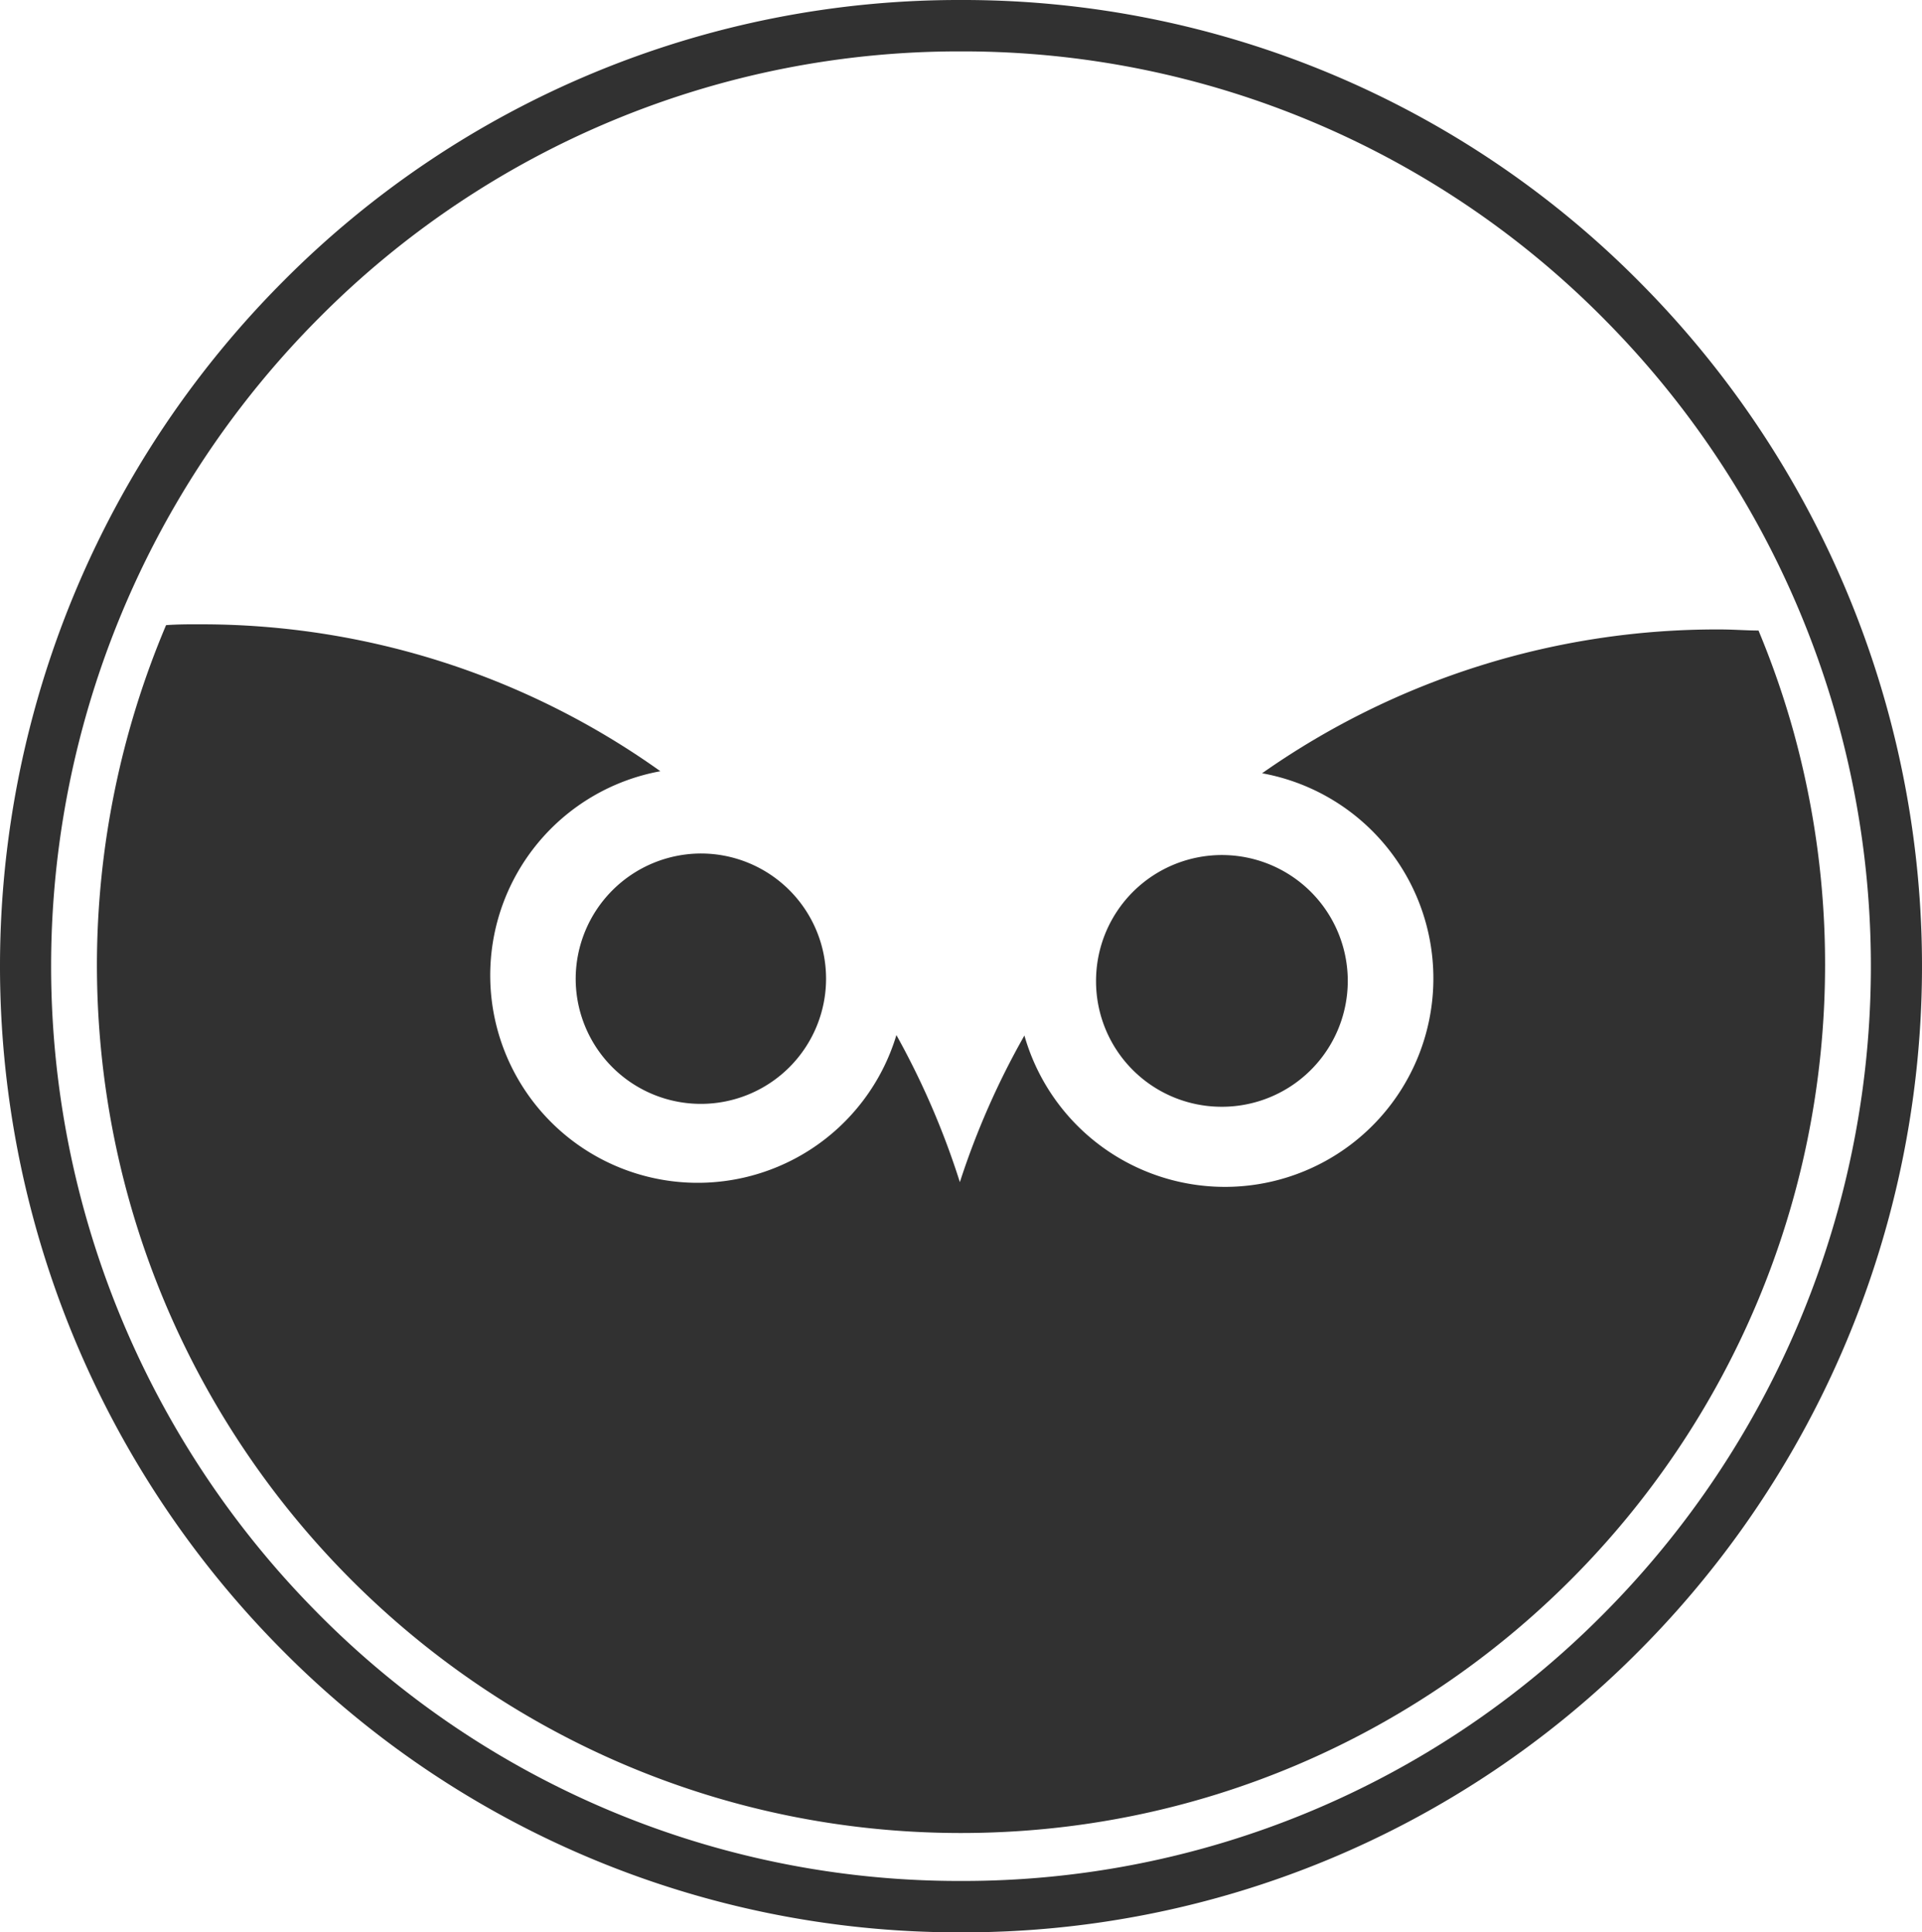 <svg xmlns="http://www.w3.org/2000/svg" width="371.899" height="373.901" viewBox="0 0 371.899 373.901">
  <g id="Page-1" transform="translate(-444.57 122.896)">
    <g id="Check-Ups_Results-Copy" transform="translate(444.57 -122.896)">
      <g id="futer" transform="translate(0 0)">
        <g id="logo" transform="translate(0 0)">
          <path id="Fill-15" d="M199.34,9.944A174.408,174.408,0,0,0,75.286,61.366a177.681,177.681,0,0,0-.838,250.327,174.439,174.439,0,0,0,124.316,52.264h.612A174.418,174.418,0,0,0,323.43,312.535a177.683,177.683,0,0,0,.838-250.325A174.441,174.441,0,0,0,199.951,9.944h-.612m.038,363.957h-.646a184.239,184.239,0,0,1-131.3-55.2,187.662,187.662,0,0,1,.886-264.389A184.217,184.217,0,0,1,199.338,0h.644a184.238,184.238,0,0,1,131.3,55.2A187.662,187.662,0,0,1,330.4,319.59,184.209,184.209,0,0,1,199.378,373.9" transform="translate(-13.408 0)" fill="#313131" fill-rule="evenodd"/>
          <path id="Fill-17" d="M344.763,40.142a167.158,167.158,0,0,0-6.918-20.075c-2.382-.008-4.8-.2-7.226-.207a153,153,0,0,0-88.828,27.828A40.339,40.339,0,1,1,195.8,98.431,152.949,152.949,0,0,0,183.312,126.8a154.5,154.5,0,0,0-12.279-28.455,40.147,40.147,0,1,1-45.67-51.052,152.846,152.846,0,0,0-88.42-28.426c-2.42-.008-4.824-.018-7.226.158A169.246,169.246,0,0,0,16.336,84.45c-.107,92.837,74.662,168.183,167,168.293s167.283-75.065,167.39-167.9a168.928,168.928,0,0,0-5.965-44.7" transform="translate(2.418 101.936)" fill="#313131" fill-rule="evenodd"/>
          <path id="Fill-19" d="M30.8,50.059a24.223,24.223,0,1,0,24.3-24.27,24.293,24.293,0,0,0-24.3,24.27" transform="translate(80.593 139.359)" fill="#313131" fill-rule="evenodd"/>
          <path id="Fill-21" d="M70.667,74.542A24.354,24.354,0,1,0,46.525,50.105,24.287,24.287,0,0,0,70.667,74.542" transform="translate(165.555 139.611)" fill="#313131" fill-rule="evenodd"/>
        </g>
      </g>
    </g>
  </g>
</svg>
